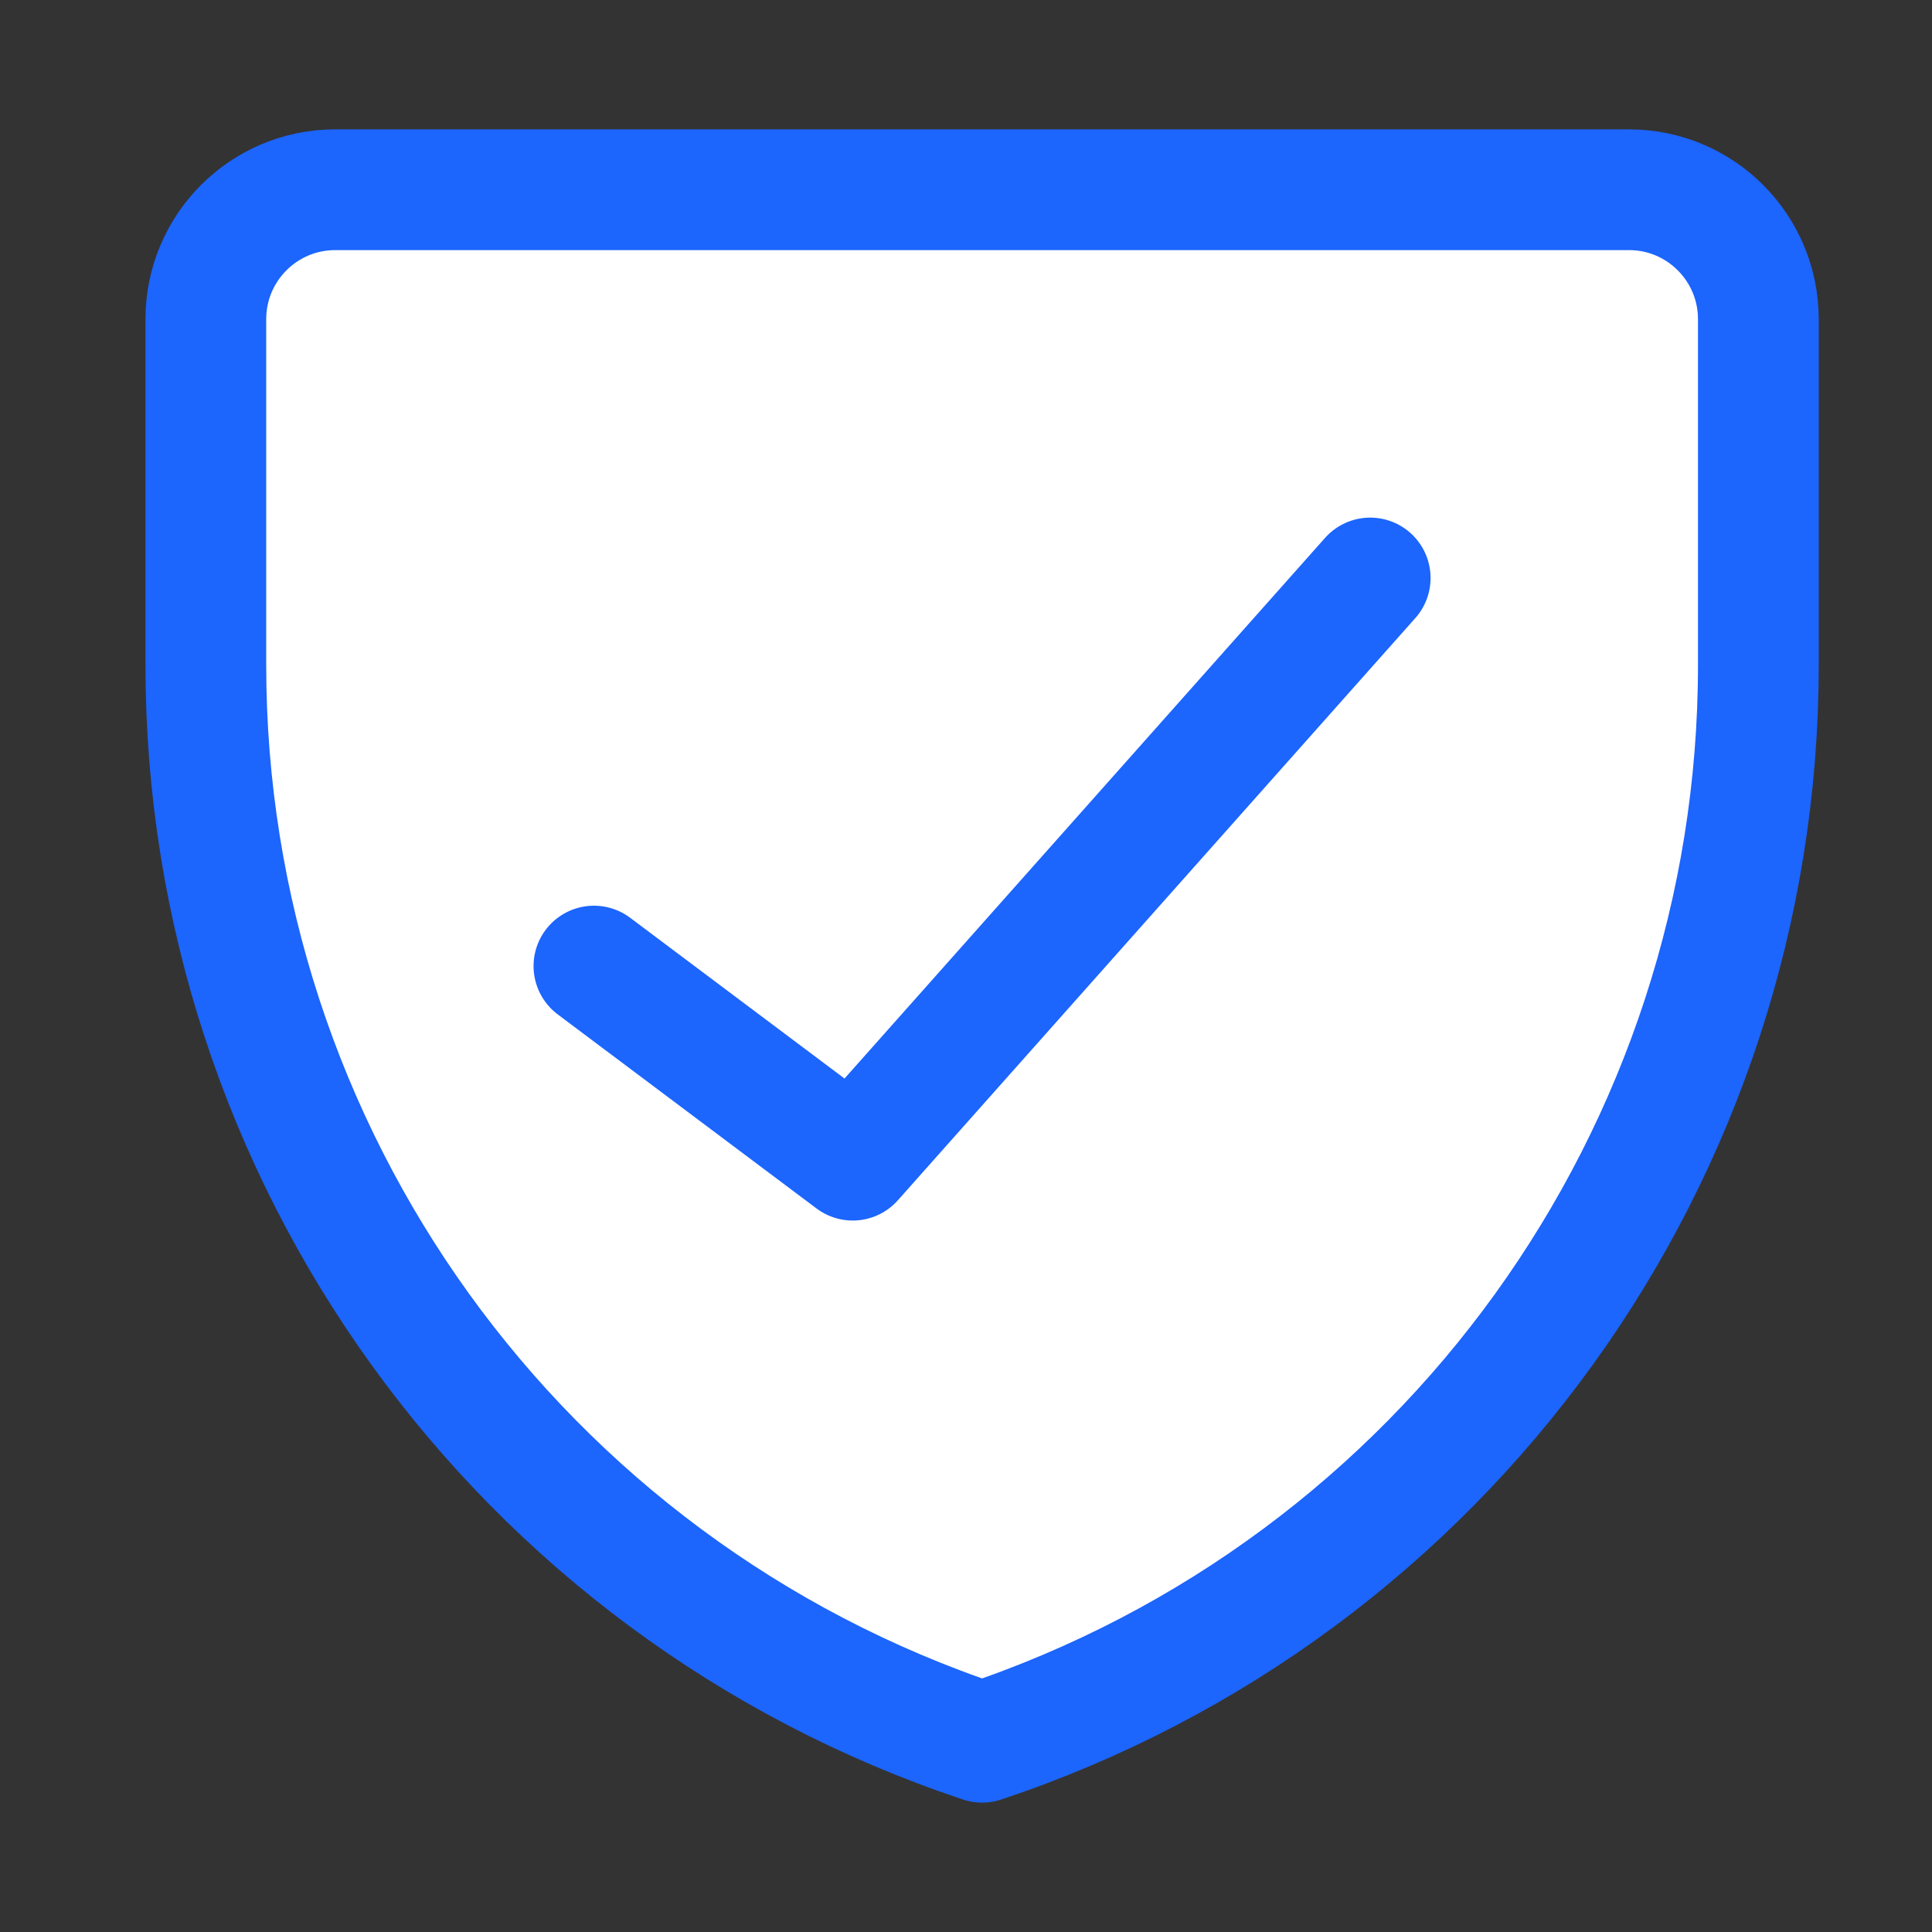 <svg width="24" height="24" viewBox="0 0 24 24" fill="none" xmlns="http://www.w3.org/2000/svg">
<rect x="0" y="0" width="24" height="24" fill="#333333" stroke="none"/>
<path d="M20.236 2.357H4.164C3.277 2.357 2.557 3.077 2.557 3.965V8.264C2.557 14.335 6.441 19.724 12.2 21.643C17.959 19.724 21.843 14.335 21.843 8.264V3.965C21.843 3.077 21.123 2.357 20.236 2.357Z" fill="white"/>
<path d="M20.236 2.357H4.164C3.277 2.357 2.557 3.077 2.557 3.965V8.264C2.557 14.335 6.441 19.724 12.2 21.643C17.959 19.724 21.843 14.335 21.843 8.264V3.965C21.843 3.077 21.123 2.357 20.236 2.357Z" stroke="#1C65FD" stroke-width="1.5" stroke-linecap="round" stroke-linejoin="round"/>
<path d="M17.021 7.18L10.593 14.412L7.378 12.001" stroke="#1C65FD" stroke-width="1.5" stroke-linecap="round" stroke-linejoin="round"/>
</svg>
